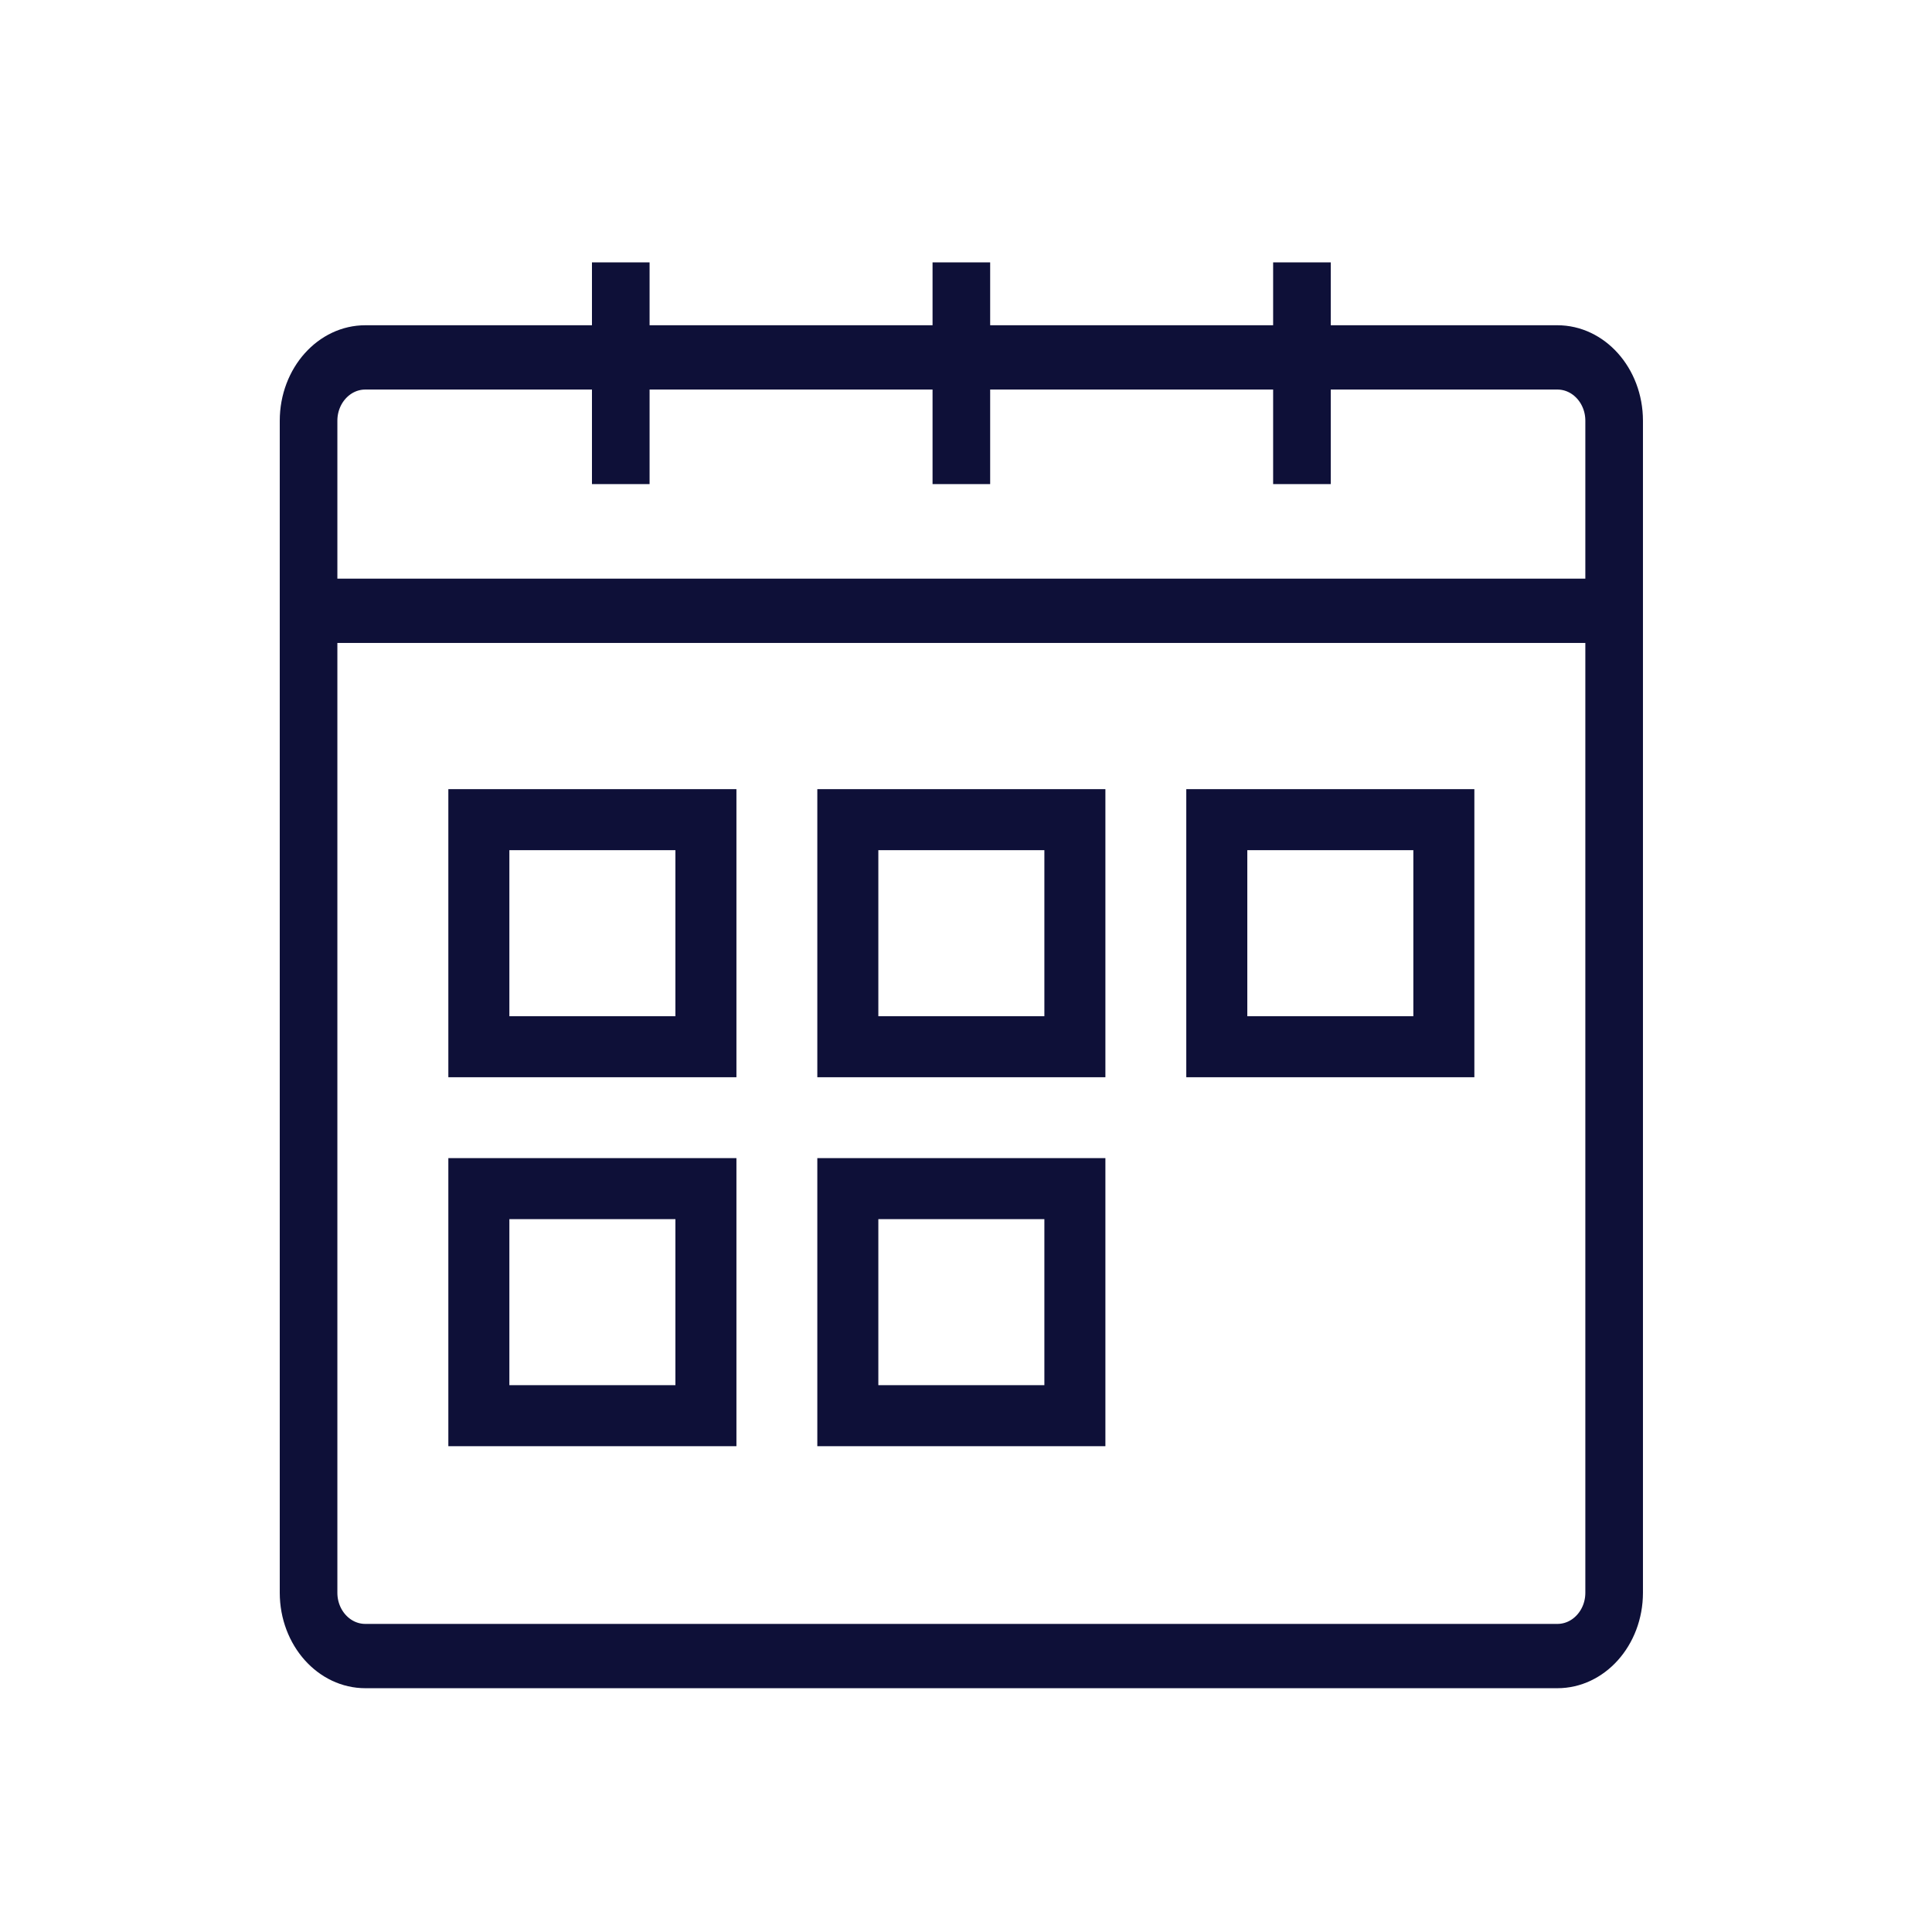 <?xml version="1.0" encoding="UTF-8" standalone="no"?>
<svg xmlns="http://www.w3.org/2000/svg" xmlns:xlink="http://www.w3.org/1999/xlink" xmlns:serif="http://www.serif.com/" width="100%" height="100%" viewBox="0 0 223 223" version="1.1" xml:space="preserve" style="fill-rule:evenodd;clip-rule:evenodd;stroke-miterlimit:2;">
    <rect id="ArtBoard1" x="0" y="0" width="222.016" height="222.016" style="fill:none;"></rect>
    <g id="ArtBoard11" serif:id="ArtBoard1">
        <g transform="matrix(3.276,0,0,3.276,-1572.9,-708.011)">
            <g transform="matrix(1,0,0,1.116,0,-29.083)">
                <path d="M537,233L537,270C537,271.104 536.104,272 535,272L493,272C491.896,272 491,271.104 491,270L491,233C491,231.896 491.896,231 493,231L535,231C536.104,231 537,231.896 537,233Z" style="fill:none;stroke:rgb(14,16,56);stroke-width:2.03px;"></path>
            </g>
            <g transform="matrix(1,0,0,1.116,0,-29.083)">
                <path d="M491,239L537,239" style="fill:none;stroke:rgb(14,16,56);stroke-width:2.03px;"></path>
            </g>
            <rect x="497" y="245" width="8" height="8" style="fill:none;stroke:rgb(14,16,56);stroke-width:2.15px;"></rect>
            <rect x="510" y="245" width="8" height="8" style="fill:none;stroke:rgb(14,16,56);stroke-width:2.15px;"></rect>
            <rect x="523" y="245" width="8" height="8" style="fill:none;stroke:rgb(14,16,56);stroke-width:2.15px;"></rect>
            <rect x="497" y="258" width="8" height="8" style="fill:none;stroke:rgb(14,16,56);stroke-width:2.15px;"></rect>
            <rect x="510" y="258" width="8" height="8" style="fill:none;stroke:rgb(14,16,56);stroke-width:2.15px;"></rect>
            <g transform="matrix(1,0,0,1.116,0,-29.083)">
                <path d="M502,228L502,235" style="fill:none;stroke:rgb(14,16,56);stroke-width:2.03px;"></path>
            </g>
            <g transform="matrix(1,0,0,1.116,0,-29.083)">
                <path d="M526,228L526,235" style="fill:none;stroke:rgb(14,16,56);stroke-width:2.03px;"></path>
            </g>
            <g transform="matrix(1,0,0,1.116,-12,-29.083)">
                <path d="M526,228L526,235" style="fill:none;stroke:rgb(14,16,56);stroke-width:2.03px;"></path>
            </g>
        </g>
    </g>
</svg>

